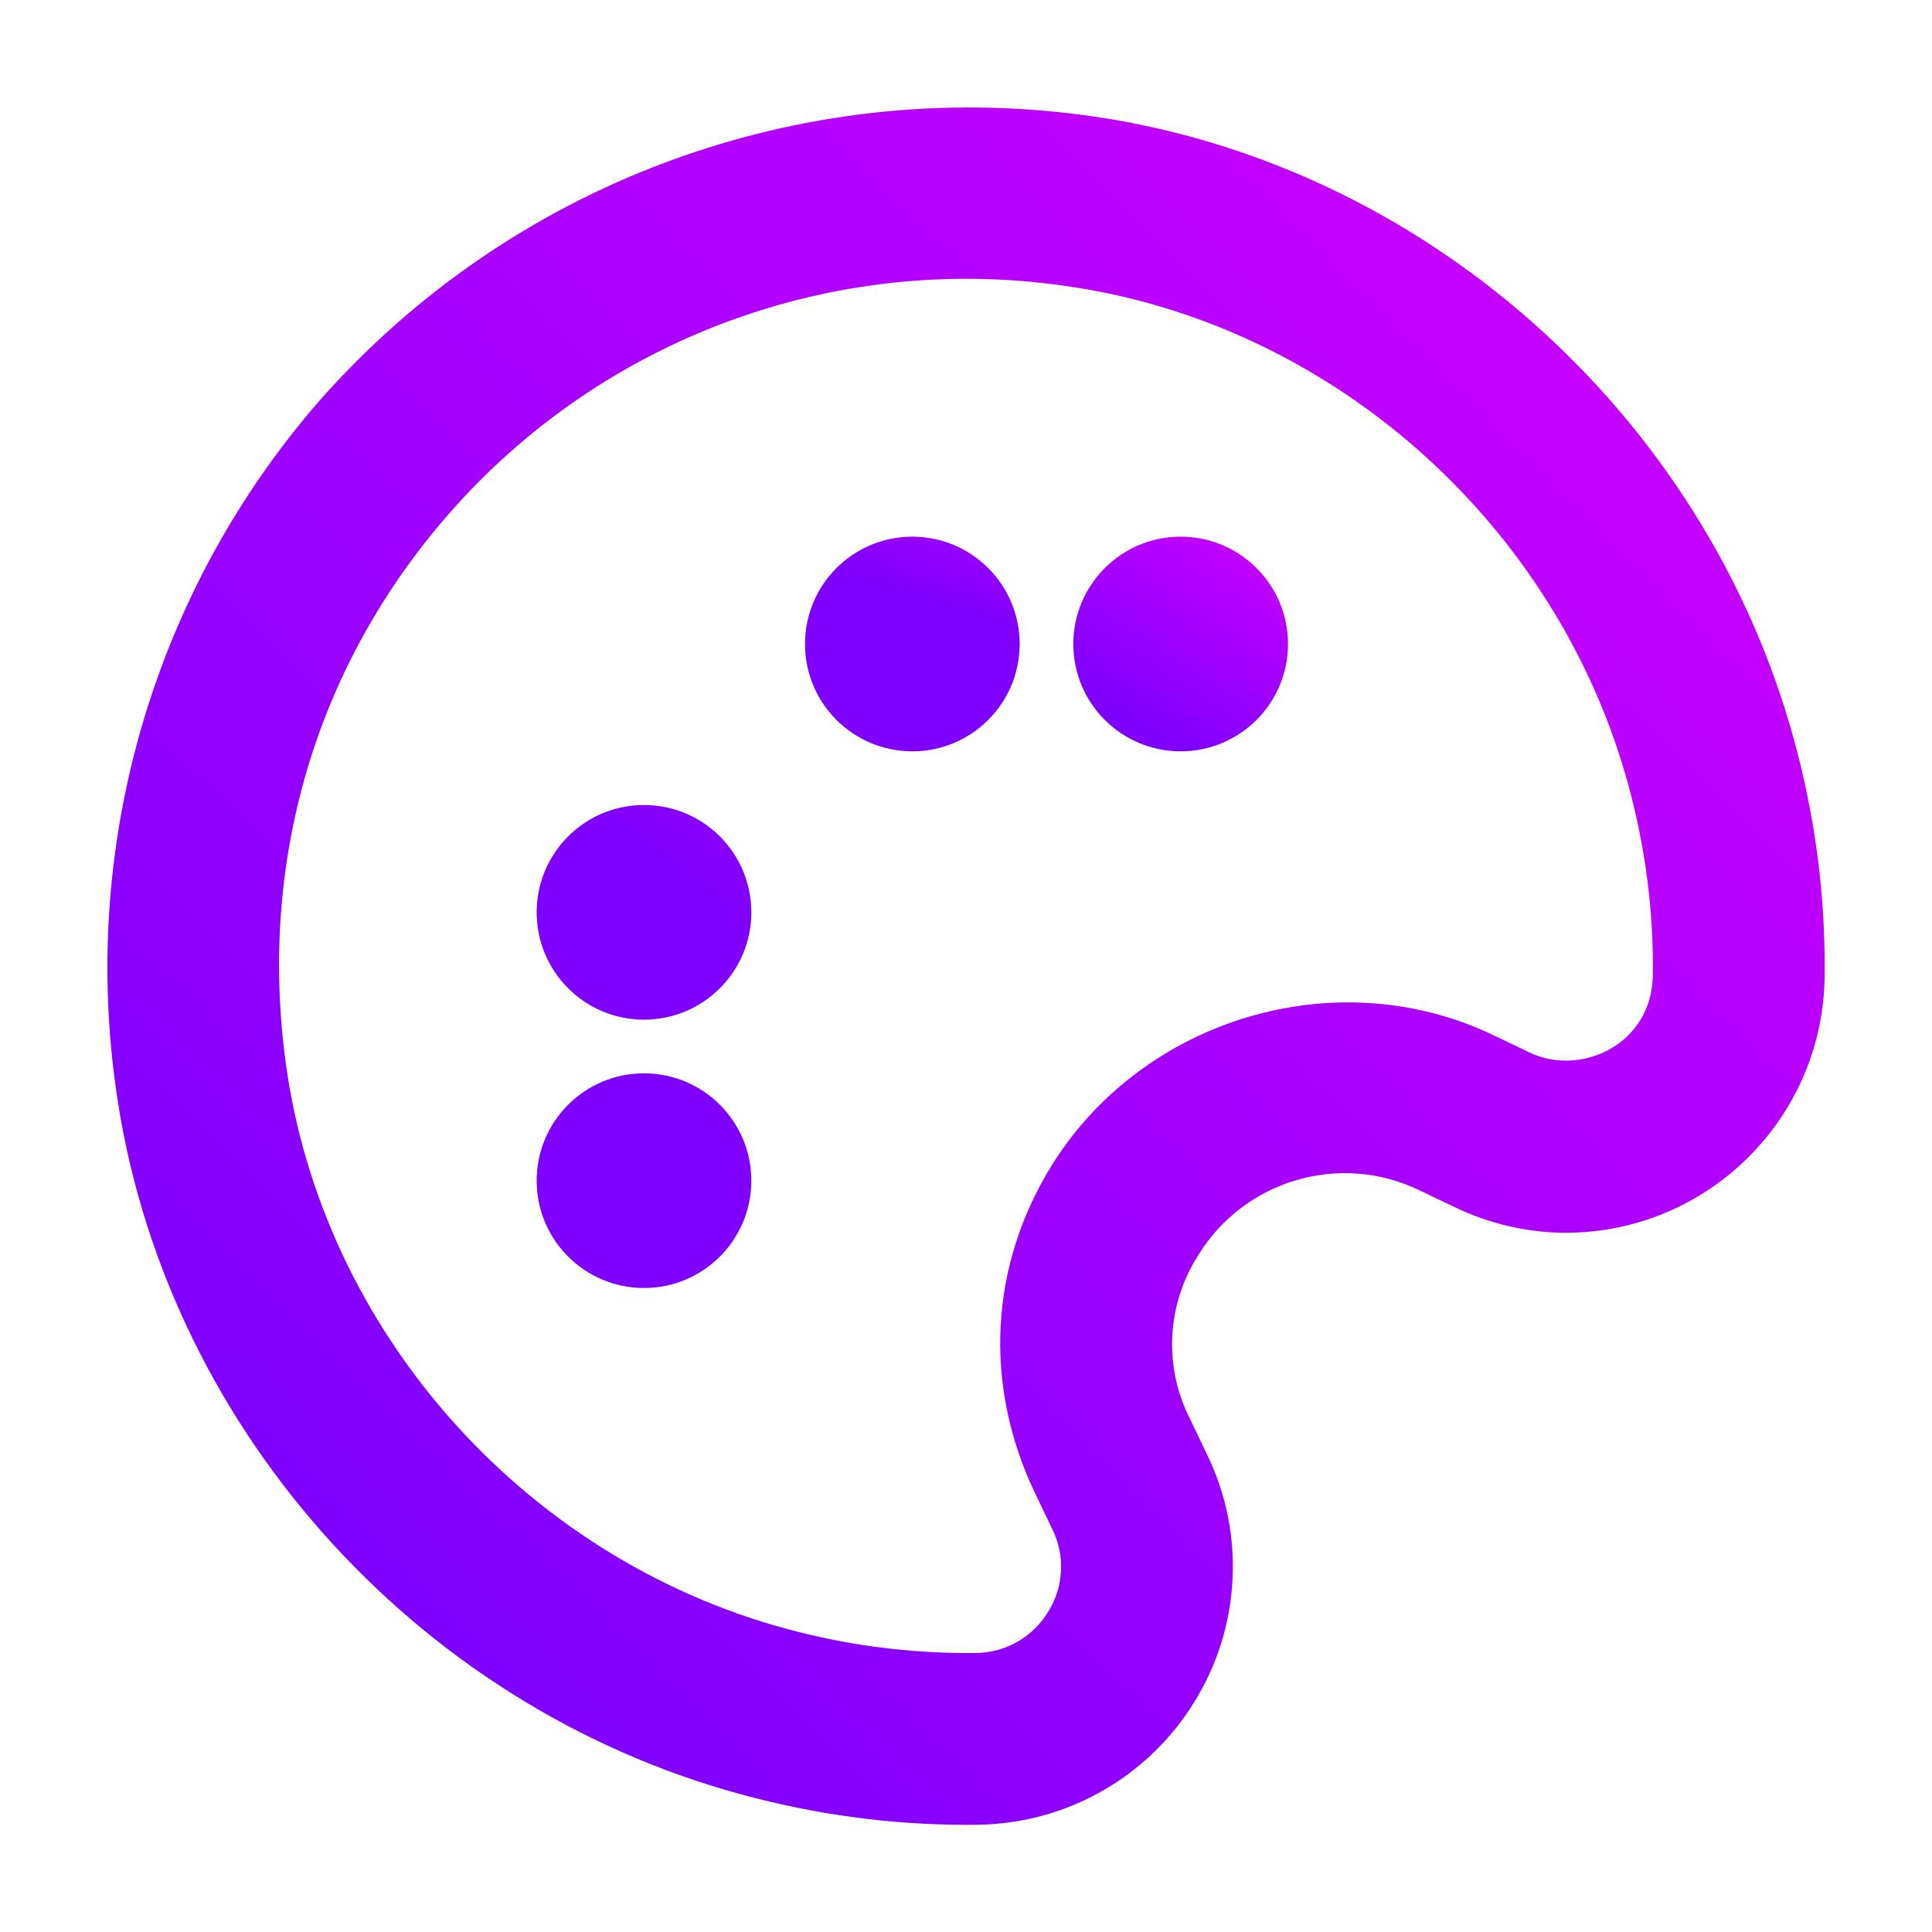 <?xml version="1.0" encoding="utf-8"?>
<svg width="36" height="36" style="fill: rgba(0, 0, 0, 1);transform: ;msFilter:;" xmlns="http://www.w3.org/2000/svg" xmlns:xlink="http://www.w3.org/1999/xlink" xmlns:bx="https://boxy-svg.com">
  <defs>
    <linearGradient id="color-0" bx:pinned="true">
      <stop style="stop-color: #ad5389;" offset="0"/>
      <stop style="stop-color: #3c1053;" offset="1"/>
    </linearGradient>
    <linearGradient id="color-1" bx:pinned="true">
      <stop style="stop-color: #7f00ff;" offset="0"/>
      <stop style="stop-color: #e100ff;" offset="1"/>
    </linearGradient>
    <linearGradient id="color-1-0" gradientUnits="userSpaceOnUse" x1="12.001" y1="2.003" x2="12.001" y2="22" gradientTransform="matrix(-1.14, -1.123, 1.575, -1.6, 19.027, 47.844)" xlink:href="#color-1"/>
    <linearGradient id="color-1-1" gradientUnits="userSpaceOnUse" x1="14.5" y1="6" x2="14.5" y2="9" gradientTransform="matrix(-0.842, -0.54, 0.966, -1.507, 20.145, 25.524)" xlink:href="#color-1"/>
    <linearGradient id="color-1-2" gradientUnits="userSpaceOnUse" x1="10.5" y1="6" x2="10.5" y2="9" gradientTransform="matrix(-0.95, -0.312, 0.471, -1.435, 16.86, 20.566)" xlink:href="#color-1"/>
    <linearGradient id="color-1-3" gradientUnits="userSpaceOnUse" x1="7.5" y1="9" x2="7.5" y2="12" gradientTransform="matrix(-0.797, -0.604, 2.02, -2.664, -5.371, 40.382)" xlink:href="#color-1"/>
    <linearGradient id="color-1-4" gradientUnits="userSpaceOnUse" x1="7.5" y1="13" x2="7.5" y2="16" gradientTransform="matrix(-0.829, -0.56, 1.477, -2.185, -6.036, 48.457)" xlink:href="#color-1"/>
  </defs>
  <path d="M 20.24 2.151 C 14.881 1.42 9.513 3.42 5.94 7.481 C 2.896 10.987 1.516 15.64 2.154 20.241 C 3.002 26.472 7.685 31.772 13.809 33.435 C 15.174 33.809 16.583 34.001 17.998 34.003 L 18.225 34.001 C 19.869 33.979 21.388 33.118 22.251 31.719 C 23.117 30.327 23.21 28.587 22.496 27.112 L 22.177 26.445 C 21.679 25.472 21.737 24.307 22.329 23.386 C 23.189 21.987 24.97 21.464 26.449 22.179 L 27.109 22.495 C 27.768 22.81 28.469 22.971 29.191 22.971 C 31.817 22.96 33.953 20.851 33.999 18.225 C 34.02 16.734 33.829 15.247 33.435 13.808 C 31.771 7.685 26.47 2.999 20.24 2.151 Z M 28.493 19.608 L 27.834 19.292 C 24.909 17.889 21.322 18.977 19.617 21.684 C 18.436 23.565 18.317 25.805 19.291 27.832 L 19.61 28.498 C 19.852 28.988 19.821 29.572 19.529 30.036 C 19.242 30.508 18.731 30.798 18.177 30.802 L 17.998 30.802 C 16.865 30.798 15.739 30.647 14.645 30.348 C 9.745 29.019 6.001 24.781 5.325 19.81 C 4.812 16.041 5.888 12.411 8.353 9.587 C 11.203 6.317 15.516 4.712 19.809 5.322 C 24.781 6.001 29.018 9.747 30.347 14.646 C 30.664 15.814 30.815 17.006 30.798 18.178 C 30.779 19.468 29.447 20.071 28.493 19.608 Z" style="fill: url(#color-1-0);"/>
  <circle cx="12" cy="22" r="2" style="fill: url(#color-1-4);"/>
  <circle cx="12" cy="17" r="2" style="fill: url(#color-1-3);"/>
  <circle cx="17" cy="12" r="2" style="fill: url(#color-1-2);"/>
  <circle cx="22" cy="12" r="2" style="fill: url(#color-1-1);"/>
</svg>